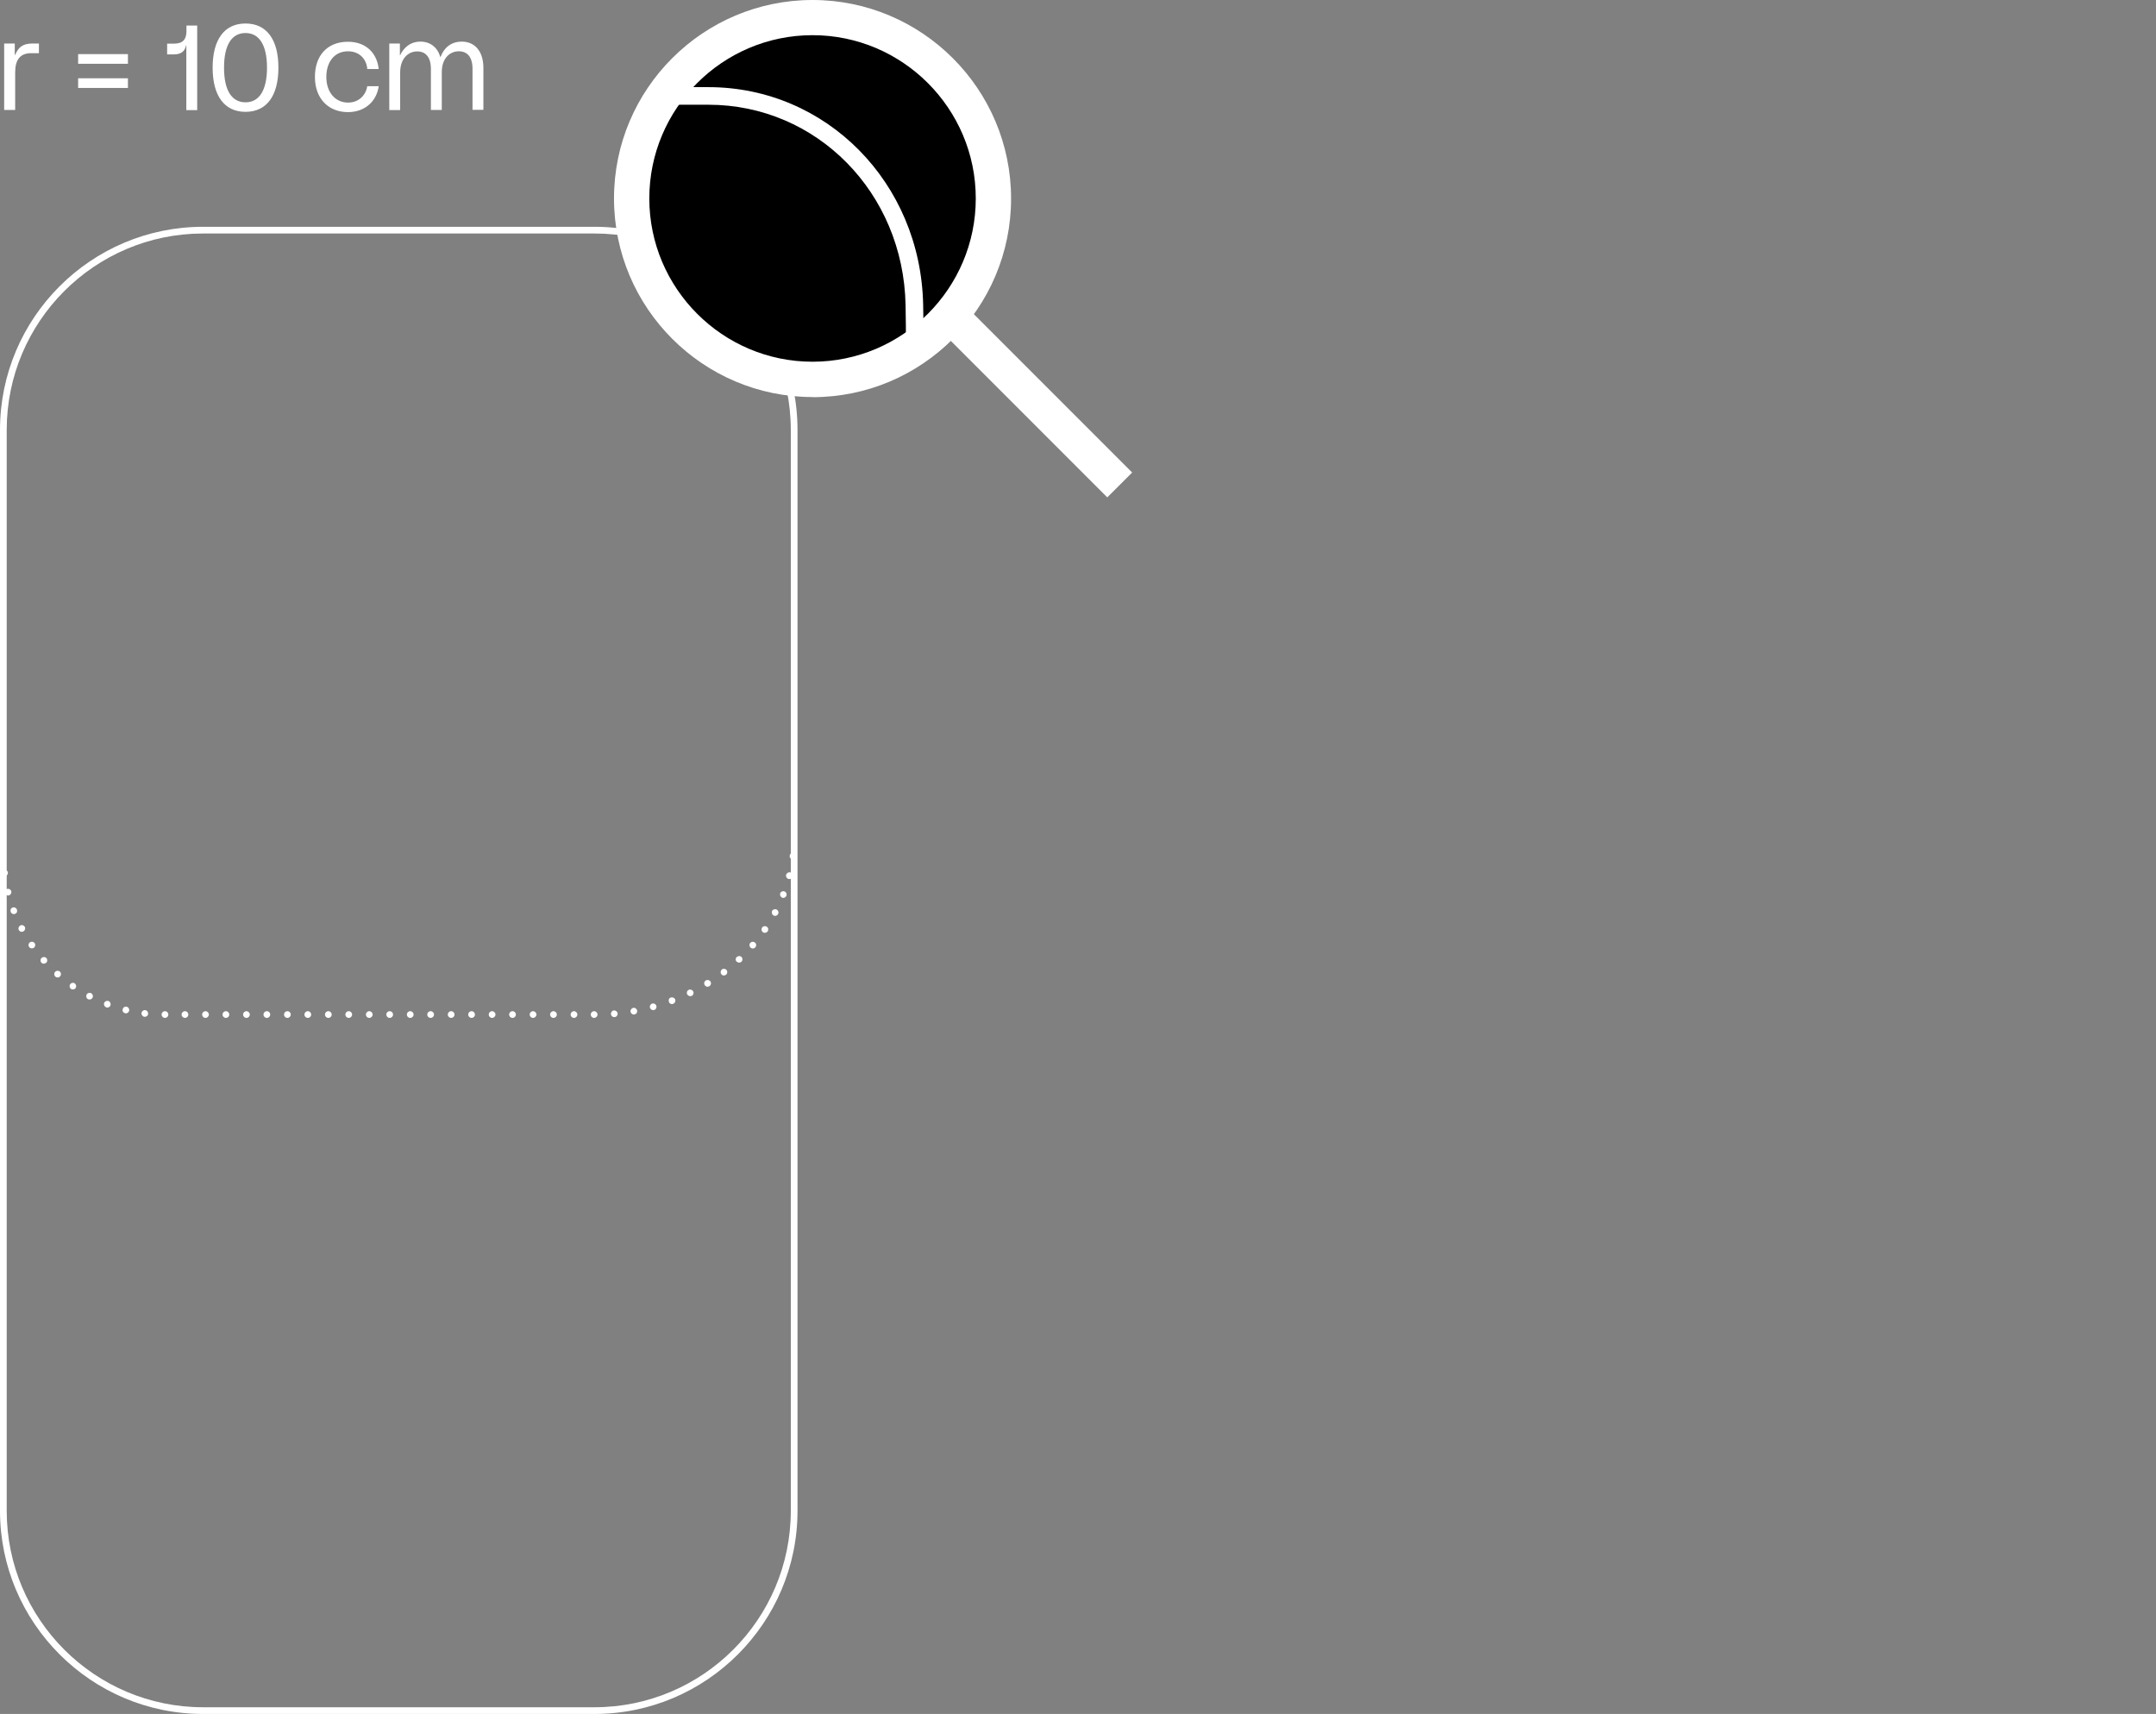 <?xml version="1.0" encoding="UTF-8"?>
<svg id="Ebene_2" data-name="Ebene 2" xmlns="http://www.w3.org/2000/svg" viewBox="0 0 160.61 127.65">
  <rect x="0" y="0" width="160.61" height="127.65" fill="#808080" stroke="none"/>
  <defs>
    <style>
      .cls-1 {
        fill: none;
      }

      .cls-2 {
        fill: #fff;
      }
    </style>
  </defs>
  <g id="Ebene_1-2" data-name="Ebene 1">
    <path class="cls-2" d="m44.28,127.65H15.13c-8.34,0-15.13-6.79-15.13-15.13V32.02c0-8.35,6.79-15.13,15.13-15.13h29.15c8.35,0,15.13,6.79,15.13,15.13v80.5c0,8.34-6.79,15.13-15.13,15.13ZM15.13,17.39c-8.07,0-14.63,6.56-14.63,14.63v80.5c0,8.07,6.56,14.63,14.63,14.63h29.15c8.07,0,14.63-6.56,14.63-14.63V32.02c0-8.07-6.57-14.63-14.63-14.63H15.13Z"/>
    <path d="m60.53,28.26c7.43,0,13.47-6.04,13.47-13.47s-6.04-13.47-13.47-13.47-13.47,6.04-13.47,13.47,6.04,13.47,13.47,13.47"/>
    <path class="cls-2" d="m60.53,29.57c-8.15,0-14.79-6.63-14.79-14.79S52.38,0,60.53,0s14.79,6.63,14.79,14.79-6.63,14.79-14.79,14.79Zm0-26.95c-6.71,0-12.16,5.46-12.16,12.16s5.46,12.16,12.16,12.16,12.16-5.46,12.16-12.16-5.46-12.16-12.16-12.16Z"/>
    <rect class="cls-2" x="76.15" y="21.74" width="2.62" height="16.84" transform="translate(1.36 63.61) rotate(-45)"/>
    <path class="cls-2" d="m68.59,26.28l-.47-.46v-.66.66l-.65-.11s.04-.43-.01-2.99c-.16-8.37-6.62-14.92-14.69-14.92h-3.72v-1.31h3.72c8.79,0,15.82,7.12,16,16.21.06,3.33.05,3.35-.19,3.59Z"/>
    <path class="cls-2" d="m45.51,75.52c0-.13.09-.26.23-.27h0c.13,0,.25.09.27.23h0c.01.14-.09.26-.23.27h-.02c-.13,0-.24-.09-.25-.23Zm1.46-.17c-.02-.13.07-.26.21-.29h0c.13-.02.26.07.28.2h0c.03.14-.06.27-.2.29h0s-.03.01-.04.01h0c-.12,0-.22-.09-.25-.21Zm1.45-.3c-.04-.13.04-.27.17-.31h0c.14-.03.27.04.31.18h0c.03.13-.04.27-.17.3h0s-.05.01-.07.01h0c-.11,0-.21-.07-.24-.18Zm1.41-.43c-.05-.13,0-.28.14-.33h0c.13-.04.28.02.33.15h0c.04.13-.02.27-.15.32h0s-.06.02-.09.02h0c-.1,0-.2-.06-.23-.16Zm1.36-.57c-.06-.12-.01-.27.12-.33h0c.12-.06.27,0,.33.12h0c.06.12.01.27-.11.33h0s-.07.02-.11.02h0c-.09,0-.18-.05-.23-.14Zm1.31-.68c-.08-.12-.04-.28.08-.35h0c.12-.07.27-.03.35.08h0c.07.12.03.28-.09.35h0s-.08.04-.13.04h0c-.08,0-.16-.05-.21-.12Zm1.23-.82c-.08-.11-.06-.26.05-.35h0c.11-.08.26-.06.35.05h0c.08.11.06.27-.05.35h0s-.1.05-.15.05h0c-.08,0-.15-.03-.2-.1Zm1.14-.93c-.09-.1-.09-.26.02-.35h0c.1-.09.25-.09.35,0h0c.09.1.09.26,0,.35h0c-.05.05-.11.07-.18.07h0c-.06,0-.13-.02-.18-.08Zm1.05-1.04c-.11-.09-.12-.25-.03-.35h0c.09-.11.25-.12.35-.03h0c.11.09.12.25.03.35h0c-.05.06-.12.09-.19.09h0c-.06,0-.12-.02-.16-.06Zm.92-1.15c-.12-.08-.14-.23-.07-.35h0c.08-.11.24-.14.35-.06h0c.12.07.14.23.07.34h0c-.05.07-.13.11-.21.11h0c-.05,0-.1,0-.14-.04Zm.79-1.25c-.12-.06-.17-.21-.11-.34h0c.07-.12.22-.16.34-.1h0c.12.07.17.22.1.34h0c-.04.08-.13.13-.22.13h0s-.08,0-.11-.03Zm.64-1.32c-.13-.06-.19-.2-.15-.33h0c.05-.13.19-.19.32-.14h0c.13.05.19.19.14.32h0c-.04.1-.13.16-.23.16h0s-.06,0-.09,0Zm.47-1.4c-.13-.03-.21-.17-.18-.3h0c.04-.14.17-.22.31-.19h0c.13.04.21.17.18.31h0c-.03.11-.13.19-.25.19h0s-.04,0-.06,0Zm.31-1.44c-.14-.02-.24-.15-.22-.28h0c0-.14.14-.24.28-.22h0c.13.02.23.14.21.28h0c-.02.13-.13.22-.25.22h-.03Z"/>
    <path class="cls-2" d="m42.51,75.56c0-.14.11-.25.25-.25h0c.13,0,.25.11.25.25h0c0,.14-.12.25-.25.25h0c-.14,0-.25-.11-.25-.25Zm1.5,0c0-.14.11-.25.25-.25h0c.13,0,.25.11.25.25h0c0,.14-.12.25-.25.25h0c-.14,0-.25-.11-.25-.25Zm-3.03,0c0-.14.11-.25.25-.25h0c.14,0,.25.11.25.25h0c0,.14-.11.25-.25.25h0c-.14,0-.25-.11-.25-.25Zm-1.52,0c0-.14.11-.25.25-.25h0c.13,0,.25.11.25.25h0c0,.14-.12.25-.25.25h0c-.14,0-.25-.11-.25-.25Zm-1.53,0c0-.14.11-.25.25-.25h0c.14,0,.25.11.25.25h0c0,.14-.11.25-.25.25h0c-.14,0-.25-.11-.25-.25Zm-1.52,0c0-.14.11-.25.25-.25h0c.13,0,.25.11.25.25h0c0,.14-.12.25-.25.25h0c-.14,0-.25-.11-.25-.25Zm-1.53,0c0-.14.11-.25.25-.25h0c.14,0,.25.11.25.25h0c0,.14-.11.25-.25.25h0c-.14,0-.25-.11-.25-.25Zm-1.52,0c0-.14.11-.25.25-.25h0c.14,0,.25.11.25.25h0c0,.14-.11.25-.25.25h0c-.14,0-.25-.11-.25-.25Zm-1.53,0c0-.14.11-.25.25-.25h0c.14,0,.25.11.25.25h0c0,.14-.11.25-.25.25h0c-.14,0-.25-.11-.25-.25Zm-1.52,0c0-.14.11-.25.25-.25h0c.14,0,.25.11.25.25h0c0,.14-.11.25-.25.25h0c-.14,0-.25-.11-.25-.25Zm-1.53,0c0-.14.11-.25.25-.25h0c.14,0,.25.11.25.25h0c0,.14-.11.25-.25.25h0c-.14,0-.25-.11-.25-.25Zm-1.52,0c0-.14.11-.25.25-.25h0c.13,0,.25.11.25.25h0c0,.14-.12.25-.25.25h0c-.14,0-.25-.11-.25-.25Zm-1.53,0c0-.14.11-.25.25-.25h0c.14,0,.25.11.25.25h0c0,.14-.11.25-.25.25h0c-.14,0-.25-.11-.25-.25Zm-1.52,0c0-.14.11-.25.25-.25h0c.14,0,.25.11.25.25h0c0,.14-.11.25-.25.25h0c-.14,0-.25-.11-.25-.25Zm-1.53,0c0-.14.11-.25.25-.25h0c.14,0,.25.11.25.25h0c0,.14-.11.25-.25.25h0c-.14,0-.25-.11-.25-.25Zm-1.52,0c0-.14.11-.25.25-.25h0c.14,0,.25.11.25.25h0c0,.14-.11.25-.25.25h0c-.14,0-.25-.11-.25-.25Zm-1.53,0c0-.14.11-.25.25-.25h0c.14,0,.25.11.25.25h0c0,.14-.11.25-.25.25h0c-.14,0-.25-.11-.25-.25Zm-1.52,0c0-.14.11-.25.25-.25h0c.13,0,.25.11.25.25h0c0,.14-.12.25-.25.25h0c-.14,0-.25-.11-.25-.25Zm-1.53,0c0-.14.11-.25.25-.25h0c.14,0,.25.11.25.25h0c0,.14-.11.25-.25.25h0c-.14,0-.25-.11-.25-.25Zm-1.52,0c0-.14.11-.25.25-.25h0c.13,0,.25.11.25.25h0c0,.14-.12.25-.25.25h0c-.14,0-.25-.11-.25-.25Zm-1.53,0c0-.14.11-.25.25-.25h0c.14,0,.25.11.25.25h0c0,.14-.11.25-.25.25h0c-.14,0-.25-.11-.25-.25Zm-1.49,0c0-.14.11-.25.25-.25h0c.14,0,.25.11.25.25h0c0,.14-.11.25-.25.25h0c-.14,0-.25-.11-.25-.25Z"/>
    <path class="cls-2" d="m10.77,75.73h0c-.14-.02-.24-.14-.23-.28h0c.02-.14.15-.24.28-.22h0c.13.02.23.14.21.28h0c0,.13-.12.22-.25.22h-.03Zm-1.45-.27c-.14-.03-.22-.16-.18-.3h0c.03-.13.16-.22.3-.18h0c.13.03.21.16.18.3h0c-.03.11-.13.19-.24.19h0s-.04,0-.06,0Zm-1.41-.44c-.13-.05-.2-.19-.15-.32h0c.05-.13.19-.19.32-.15h0c.13.05.19.2.15.33h0c-.04.1-.14.16-.24.16h0s-.06,0-.08-.02Zm-1.35-.6c-.13-.07-.17-.22-.11-.34h0c.06-.13.22-.17.34-.11h0c.12.07.17.22.1.34h0c-.04.08-.13.13-.22.13h0s-.08-.01-.11-.02Zm-1.27-.77c-.11-.08-.14-.24-.06-.35h0c.08-.11.23-.14.34-.06h0c.11.08.14.23.06.35h0c-.05.07-.13.1-.21.1h0s-.1-.01-.14-.04Zm-1.16-.91h0c-.11-.1-.12-.26-.02-.36h0c.09-.1.24-.11.35-.02h0c.1.09.11.25.02.35h0c-.05.06-.12.09-.19.09h0c-.06,0-.12-.02-.16-.06Zm-1.05-1.05c-.09-.1-.08-.26.02-.35h0c.11-.09.26-.09.36.02h0c.09.1.08.26-.03.35h0s-.1.06-.16.06h0c-.07,0-.14-.02-.19-.08Zm-.91-1.16c-.08-.12-.05-.27.06-.35h0c.12-.08.27-.05.35.06h0c.08.11.05.27-.06.35h0c-.05.03-.1.04-.14.04h0c-.08,0-.16-.03-.21-.1Zm-.77-1.27c-.06-.12-.01-.27.11-.33h0c.12-.07.27-.02.34.1h0c.06.12.01.27-.11.34h0s-.08.03-.12.03h0c-.09,0-.17-.05-.22-.14Zm-.6-1.34c-.05-.13,0-.28.14-.33h0c.13-.05.27.02.32.15h0c.05.13,0,.27-.14.32h0s-.06.02-.09.02h0c-.1,0-.2-.07-.23-.16Zm-.45-1.42c-.03-.13.05-.27.19-.3h0c.13-.03.27.05.3.18h0c.03.14-.05.27-.18.31h-.06c-.11,0-.22-.07-.25-.19Zm-.26-1.45H.09c-.02-.14.08-.26.22-.28H.31c.13-.02.26.08.28.22h0c0,.14-.09.26-.22.28h-.03c-.13,0-.24-.09-.25-.22Z"/>
    <g>
      <path class="cls-2" d="m.31,3.24h.79v.86h.02c.23-.52.5-.86,1.3-.86h.48v.72h-.58c-.83,0-1.19.5-1.19,1.44v2.79H.31V3.24Z"/>
      <path class="cls-2" d="m5.82,4.03h3.71v.72h-3.71v-.72Zm0,1.8h3.71v.72h-3.71v-.72Z"/>
      <path class="cls-2" d="m14.69,8.2h-.81V3.38h-.02c-.08.46-.41.67-.89.67h-.52v-.8h.52c.65,0,.92-.32.92-.93v-.42h.8v6.3Z"/>
      <path class="cls-2" d="m15.84,5.04c0-2.1.88-3.29,2.45-3.29s2.45,1.19,2.45,3.29-.88,3.29-2.45,3.29-2.45-1.19-2.45-3.29Zm2.45,2.58c1.01,0,1.6-.88,1.6-2.58s-.59-2.58-1.6-2.58-1.6.86-1.6,2.58.59,2.58,1.6,2.58Z"/>
      <path class="cls-2" d="m23.46,5.72c0-1.58.92-2.61,2.46-2.61,1.4,0,2.18.91,2.29,2.03h-.85c-.05-.71-.56-1.32-1.44-1.32-1,0-1.61.79-1.61,1.91,0,1.18.7,1.91,1.61,1.91s1.36-.67,1.44-1.22h.85c-.13,1.02-.93,1.93-2.29,1.93-1.47,0-2.46-1.03-2.46-2.61Z"/>
      <path class="cls-2" d="m29,3.24h.79v.87h.02c.23-.5.71-1.01,1.51-1.01.74,0,1.27.43,1.48,1.14h.02c.25-.67.77-1.14,1.58-1.14,1.01,0,1.61.77,1.61,1.95v3.13h-.81v-3.05c0-.92-.42-1.31-1.02-1.31-.68,0-1.27.53-1.27,1.56v2.81h-.81v-3.05c0-.92-.42-1.31-1.02-1.31-.68,0-1.27.54-1.27,1.57v2.8h-.81V3.24Z"/>
    </g>
    <rect class="cls-1" width="160.61" height="127.65"/>
  </g>
</svg>